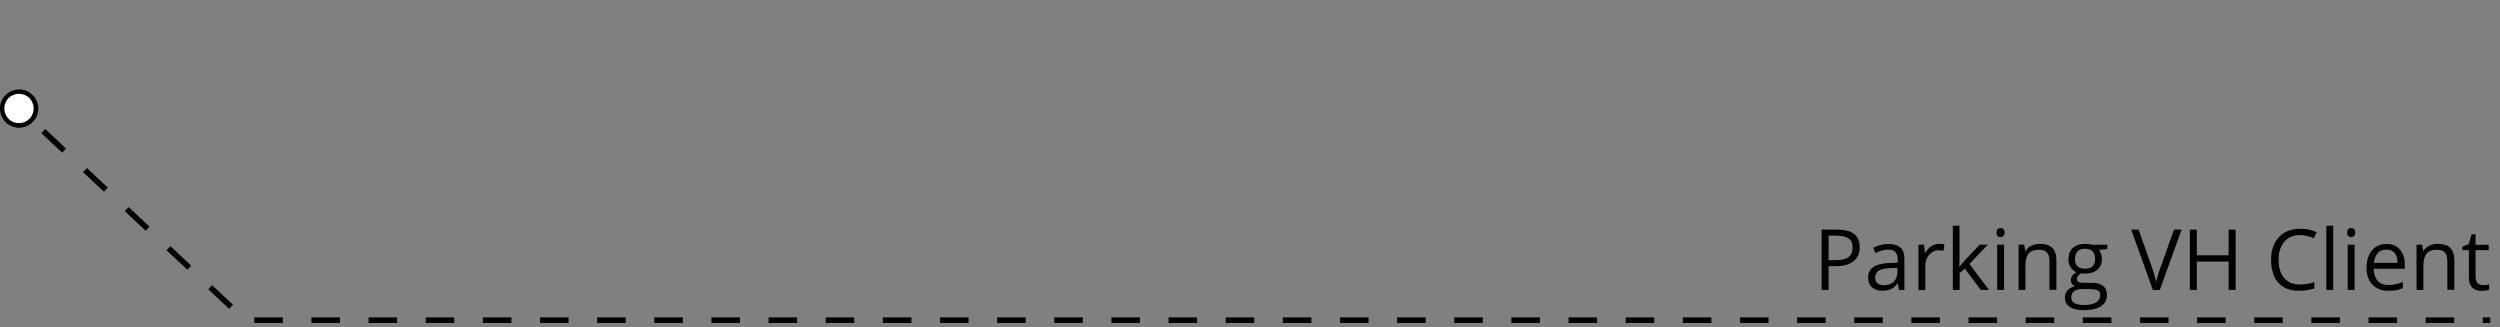<?xml version="1.0" encoding="utf-8"?>
<!-- Generator: Adobe Illustrator 17.1.0, SVG Export Plug-In . SVG Version: 6.00 Build 0)  -->
<!DOCTYPE svg PUBLIC "-//W3C//DTD SVG 1.1//EN" "http://www.w3.org/Graphics/SVG/1.1/DTD/svg11.dtd">
<svg version="1.1" id="Calque_1" xmlns="http://www.w3.org/2000/svg" xmlns:xlink="http://www.w3.org/1999/xlink" x="0px" y="0px"
	 viewBox="0 385 1791 234.4" enable-background="new 0 385 1791 234.4" xml:space="preserve">
<rect x="0" y="385" width="1791" height="234.4" fill="#808080" stroke="none"/>
<g>
	<g>
		<line fill="none" stroke="#000000" stroke-width="4.036" stroke-miterlimit="10" x1="13.2" y1="462.3" x2="19.1" y2="467.8"/>
		<polyline fill="none" stroke="#000000" stroke-width="4.036" stroke-miterlimit="10" stroke-dasharray="20.468,20.468" points="
			31,478.9 175.8,614.4 1784,614.4 		"/>
		<path fill="none" stroke="#000000" stroke-width="4.036" stroke-miterlimit="10" d="M991.8,614.4"/>
		<g>
			<g>
				<circle fill="#FFFFFF" cx="13.6" cy="462.7" r="12.1"/>
				<path d="M4.3,472.8c5.5,5.2,14.2,4.9,19.4-0.6s4.9-14.2-0.6-19.4s-14.2-4.9-19.4,0.6S-1.2,467.6,4.3,472.8S-1.2,467.6,4.3,472.8
					z M20.8,455c4.2,4,4.5,10.6,0.5,14.9c-4,4.2-10.6,4.5-14.9,0.5c-4.2-4-4.5-10.6-0.5-14.9C10,451.3,16.6,451.1,20.8,455
					C25.1,459,16.6,451.1,20.8,455z"/>
			</g>
		</g>
	</g>
</g>
<g enable-background="new    ">
	<path d="M1332.3,562.1c0,4.4-1.5,7.7-4.5,10.1c-3,2.4-7.3,3.5-12.8,3.5h-5v17h-5v-43.2h11.2
		C1326.9,549.5,1332.3,553.7,1332.3,562.1z M1310,571.4h4.5c4.5,0,7.7-0.7,9.7-2.2c2-1.4,3-3.7,3-6.9c0-2.9-0.9-5-2.8-6.4
		c-1.9-1.4-4.8-2.1-8.7-2.1h-5.7V571.4z"/>
	<path d="M1360.5,592.7l-1-4.6h-0.2c-1.6,2-3.2,3.4-4.8,4.1c-1.6,0.7-3.6,1.1-6,1.1c-3.2,0-5.7-0.8-7.5-2.5s-2.7-4-2.7-7.1
		c0-6.5,5.2-10,15.7-10.3l5.5-0.2v-2c0-2.5-0.5-4.4-1.6-5.6s-2.8-1.8-5.2-1.8c-2.7,0-5.8,0.8-9.2,2.5l-1.5-3.8
		c1.6-0.9,3.3-1.5,5.2-2c1.9-0.5,3.8-0.7,5.7-0.7c3.9,0,6.7,0.9,8.6,2.6c1.9,1.7,2.8,4.5,2.8,8.2v22.1H1360.5L1360.5,592.7z
		 M1349.5,589.3c3.1,0,5.5-0.8,7.2-2.5c1.7-1.7,2.6-4,2.6-7v-2.9l-4.9,0.2c-3.9,0.1-6.7,0.7-8.4,1.8c-1.7,1.1-2.6,2.7-2.6,5
		c0,1.8,0.5,3.1,1.6,4C1346,588.8,1347.5,589.3,1349.5,589.3z"/>
	<path d="M1389.1,559.7c1.4,0,2.7,0.1,3.9,0.4l-0.7,4.6c-1.3-0.3-2.5-0.4-3.5-0.4c-2.6,0-4.9,1.1-6.7,3.2c-1.9,2.1-2.8,4.8-2.8,7.9
		v17.4h-4.9v-32.5h4l0.6,6h0.2c1.2-2.1,2.6-3.7,4.3-4.9C1385.2,560.3,1387,559.7,1389.1,559.7z"/>
	<path d="M1403.8,576.1c0.8-1.2,2.1-2.8,3.9-4.7l10.5-11.1h5.8l-13.1,13.8l14,18.6h-5.9l-11.4-15.3l-3.7,3.2v12.1h-4.9v-46h4.8v24.4
		c0,1.1-0.1,2.8-0.2,5H1403.8z"/>
	<path d="M1430.3,551.6c0-1.1,0.3-1.9,0.8-2.5c0.6-0.5,1.2-0.8,2.1-0.8c0.8,0,1.5,0.3,2,0.8c0.6,0.5,0.9,1.3,0.9,2.5
		c0,1.1-0.3,1.9-0.9,2.5c-0.6,0.6-1.3,0.8-2,0.8c-0.8,0-1.5-0.3-2.1-0.8C1430.6,553.5,1430.3,552.7,1430.3,551.6z M1435.7,592.7
		h-4.9v-32.4h4.9V592.7z"/>
	<path d="M1468.2,592.7v-20.9c0-2.6-0.6-4.6-1.8-5.9c-1.2-1.3-3.1-2-5.6-2c-3.4,0-5.9,0.9-7.4,2.7c-1.6,1.8-2.4,4.9-2.4,9.1v17h-4.9
		v-32.4h4l0.8,4.4h0.2c1-1.6,2.4-2.8,4.2-3.7c1.8-0.9,3.8-1.3,6.1-1.3c3.9,0,6.8,0.9,8.8,2.8c2,1.9,3,4.9,3,9v21.1h-5V592.7z"/>
	<path d="M1509.7,560.3v3.1l-6,0.7c0.6,0.7,1,1.6,1.5,2.7c0.4,1.1,0.6,2.4,0.6,3.8c0,3.2-1.1,5.7-3.2,7.6c-2.2,1.9-5.1,2.8-8.9,2.8
		c-1,0-1.9-0.1-2.7-0.2c-2.1,1.1-3.1,2.5-3.1,4.2c0,0.9,0.4,1.5,1.1,2c0.7,0.4,2,0.6,3.8,0.6h5.7c3.5,0,6.2,0.7,8.1,2.2
		s2.8,3.6,2.8,6.4c0,3.6-1.4,6.3-4.3,8.2c-2.9,1.9-7.1,2.8-12.6,2.8c-4.2,0-7.5-0.8-9.8-2.4c-2.3-1.6-3.4-3.8-3.4-6.7
		c0-2,0.6-3.7,1.9-5.1c1.3-1.4,3-2.4,5.3-2.9c-0.8-0.4-1.5-1-2.1-1.7c-0.6-0.8-0.8-1.7-0.8-2.7c0-1.2,0.3-2.2,0.9-3.1s1.6-1.7,3-2.6
		c-1.7-0.7-3-1.9-4.1-3.5c-1.1-1.6-1.6-3.5-1.6-5.7c0-3.5,1.1-6.3,3.2-8.2c2.1-1.9,5.1-2.9,9-2.9c1.7,0,3.2,0.2,4.6,0.6H1509.7
		L1509.7,560.3z M1483.9,598.1c0,1.8,0.7,3.1,2.2,4s3.6,1.4,6.4,1.4c4.1,0,7.2-0.6,9.1-1.8c2-1.2,3-2.9,3-5c0-1.8-0.5-3-1.6-3.6
		s-3.1-1-6.1-1h-5.9c-2.2,0-4,0.5-5.2,1.6C1484.5,594.6,1483.9,596.2,1483.9,598.1z M1486.5,570.7c0,2.3,0.6,4,1.9,5.1
		c1.3,1.2,3.1,1.7,5.3,1.7c4.8,0,7.2-2.3,7.2-7c0-4.9-2.4-7.3-7.3-7.3c-2.3,0-4.1,0.6-5.3,1.9
		C1487.2,566.4,1486.5,568.3,1486.5,570.7z"/>
	<path d="M1557.5,549.5h5.4l-15.6,43.2h-5l-15.5-43.2h5.3l9.9,28c1.1,3.2,2,6.3,2.7,9.4c0.7-3.2,1.6-6.4,2.8-9.5L1557.5,549.5z"/>
	<path d="M1601.6,592.7h-5v-20.3h-22.8v20.3h-5v-43.2h5v18.4h22.8v-18.4h5V592.7z"/>
	<path d="M1647.7,553.4c-4.7,0-8.5,1.6-11.2,4.7c-2.7,3.2-4.1,7.5-4.1,13c0,5.7,1.3,10,4,13.1c2.6,3.1,6.4,4.6,11.3,4.6
		c3,0,6.5-0.5,10.3-1.6v4.4c-3,1.1-6.7,1.7-11.1,1.7c-6.4,0-11.3-1.9-14.7-5.8c-3.5-3.9-5.2-9.3-5.2-16.5c0-4.5,0.8-8.4,2.5-11.7
		c1.7-3.3,4.1-5.9,7.2-7.7c3.1-1.8,6.8-2.7,11.1-2.7c4.5,0,8.5,0.8,11.9,2.5l-2.1,4.3C1654.2,554.2,1651,553.4,1647.7,553.4z"/>
	<path d="M1671.5,592.7h-4.9v-46h4.9V592.7z"/>
	<path d="M1681.5,551.6c0-1.1,0.3-1.9,0.8-2.5c0.6-0.5,1.2-0.8,2.1-0.8c0.8,0,1.5,0.3,2,0.8c0.6,0.5,0.9,1.3,0.9,2.5
		c0,1.1-0.3,1.9-0.9,2.5s-1.3,0.8-2,0.8c-0.8,0-1.5-0.3-2.1-0.8C1681.8,553.5,1681.5,552.7,1681.5,551.6z M1686.8,592.7h-4.9v-32.4
		h4.9V592.7z"/>
	<path d="M1710.9,593.3c-4.8,0-8.6-1.5-11.3-4.4c-2.8-2.9-4.2-7-4.2-12.1c0-5.2,1.3-9.4,3.9-12.4c2.6-3.1,6-4.6,10.4-4.6
		c4.1,0,7.3,1.3,9.6,4c2.4,2.7,3.5,6.2,3.5,10.6v3.1h-22.3c0.1,3.8,1.1,6.7,2.9,8.7c1.8,2,4.4,3,7.7,3c3.5,0,6.9-0.7,10.3-2.2v4.4
		c-1.7,0.7-3.4,1.3-4.9,1.6C1715,593.1,1713.1,593.3,1710.9,593.3z M1709.6,563.8c-2.6,0-4.7,0.8-6.2,2.5s-2.5,4-2.7,7h16.9
		c0-3.1-0.7-5.5-2.1-7.1C1714.1,564.6,1712.1,563.8,1709.6,563.8z"/>
	<path d="M1753.3,592.7v-20.9c0-2.6-0.6-4.6-1.8-5.9c-1.2-1.3-3.1-2-5.6-2c-3.4,0-5.9,0.9-7.4,2.7c-1.6,1.8-2.4,4.9-2.4,9.1v17h-4.9
		v-32.4h4l0.8,4.4h0.2c1-1.6,2.4-2.8,4.2-3.7c1.8-0.9,3.8-1.3,6.1-1.3c3.9,0,6.8,0.9,8.8,2.8c2,1.9,3,4.9,3,9v21.1h-5V592.7z"/>
	<path d="M1778.8,589.3c0.9,0,1.7-0.1,2.5-0.2c0.8-0.1,1.4-0.3,1.9-0.4v3.8c-0.5,0.3-1.3,0.5-2.3,0.6c-1,0.2-2,0.3-2.8,0.3
		c-6.3,0-9.4-3.3-9.4-9.9v-19.3h-4.7v-2.4l4.6-2l2.1-6.9h2.8v7.5h9.4v3.8h-9.4v19.1c0,2,0.5,3.4,1.4,4.5
		C1775.9,588.7,1777.2,589.3,1778.8,589.3z"/>
</g>
</svg>
